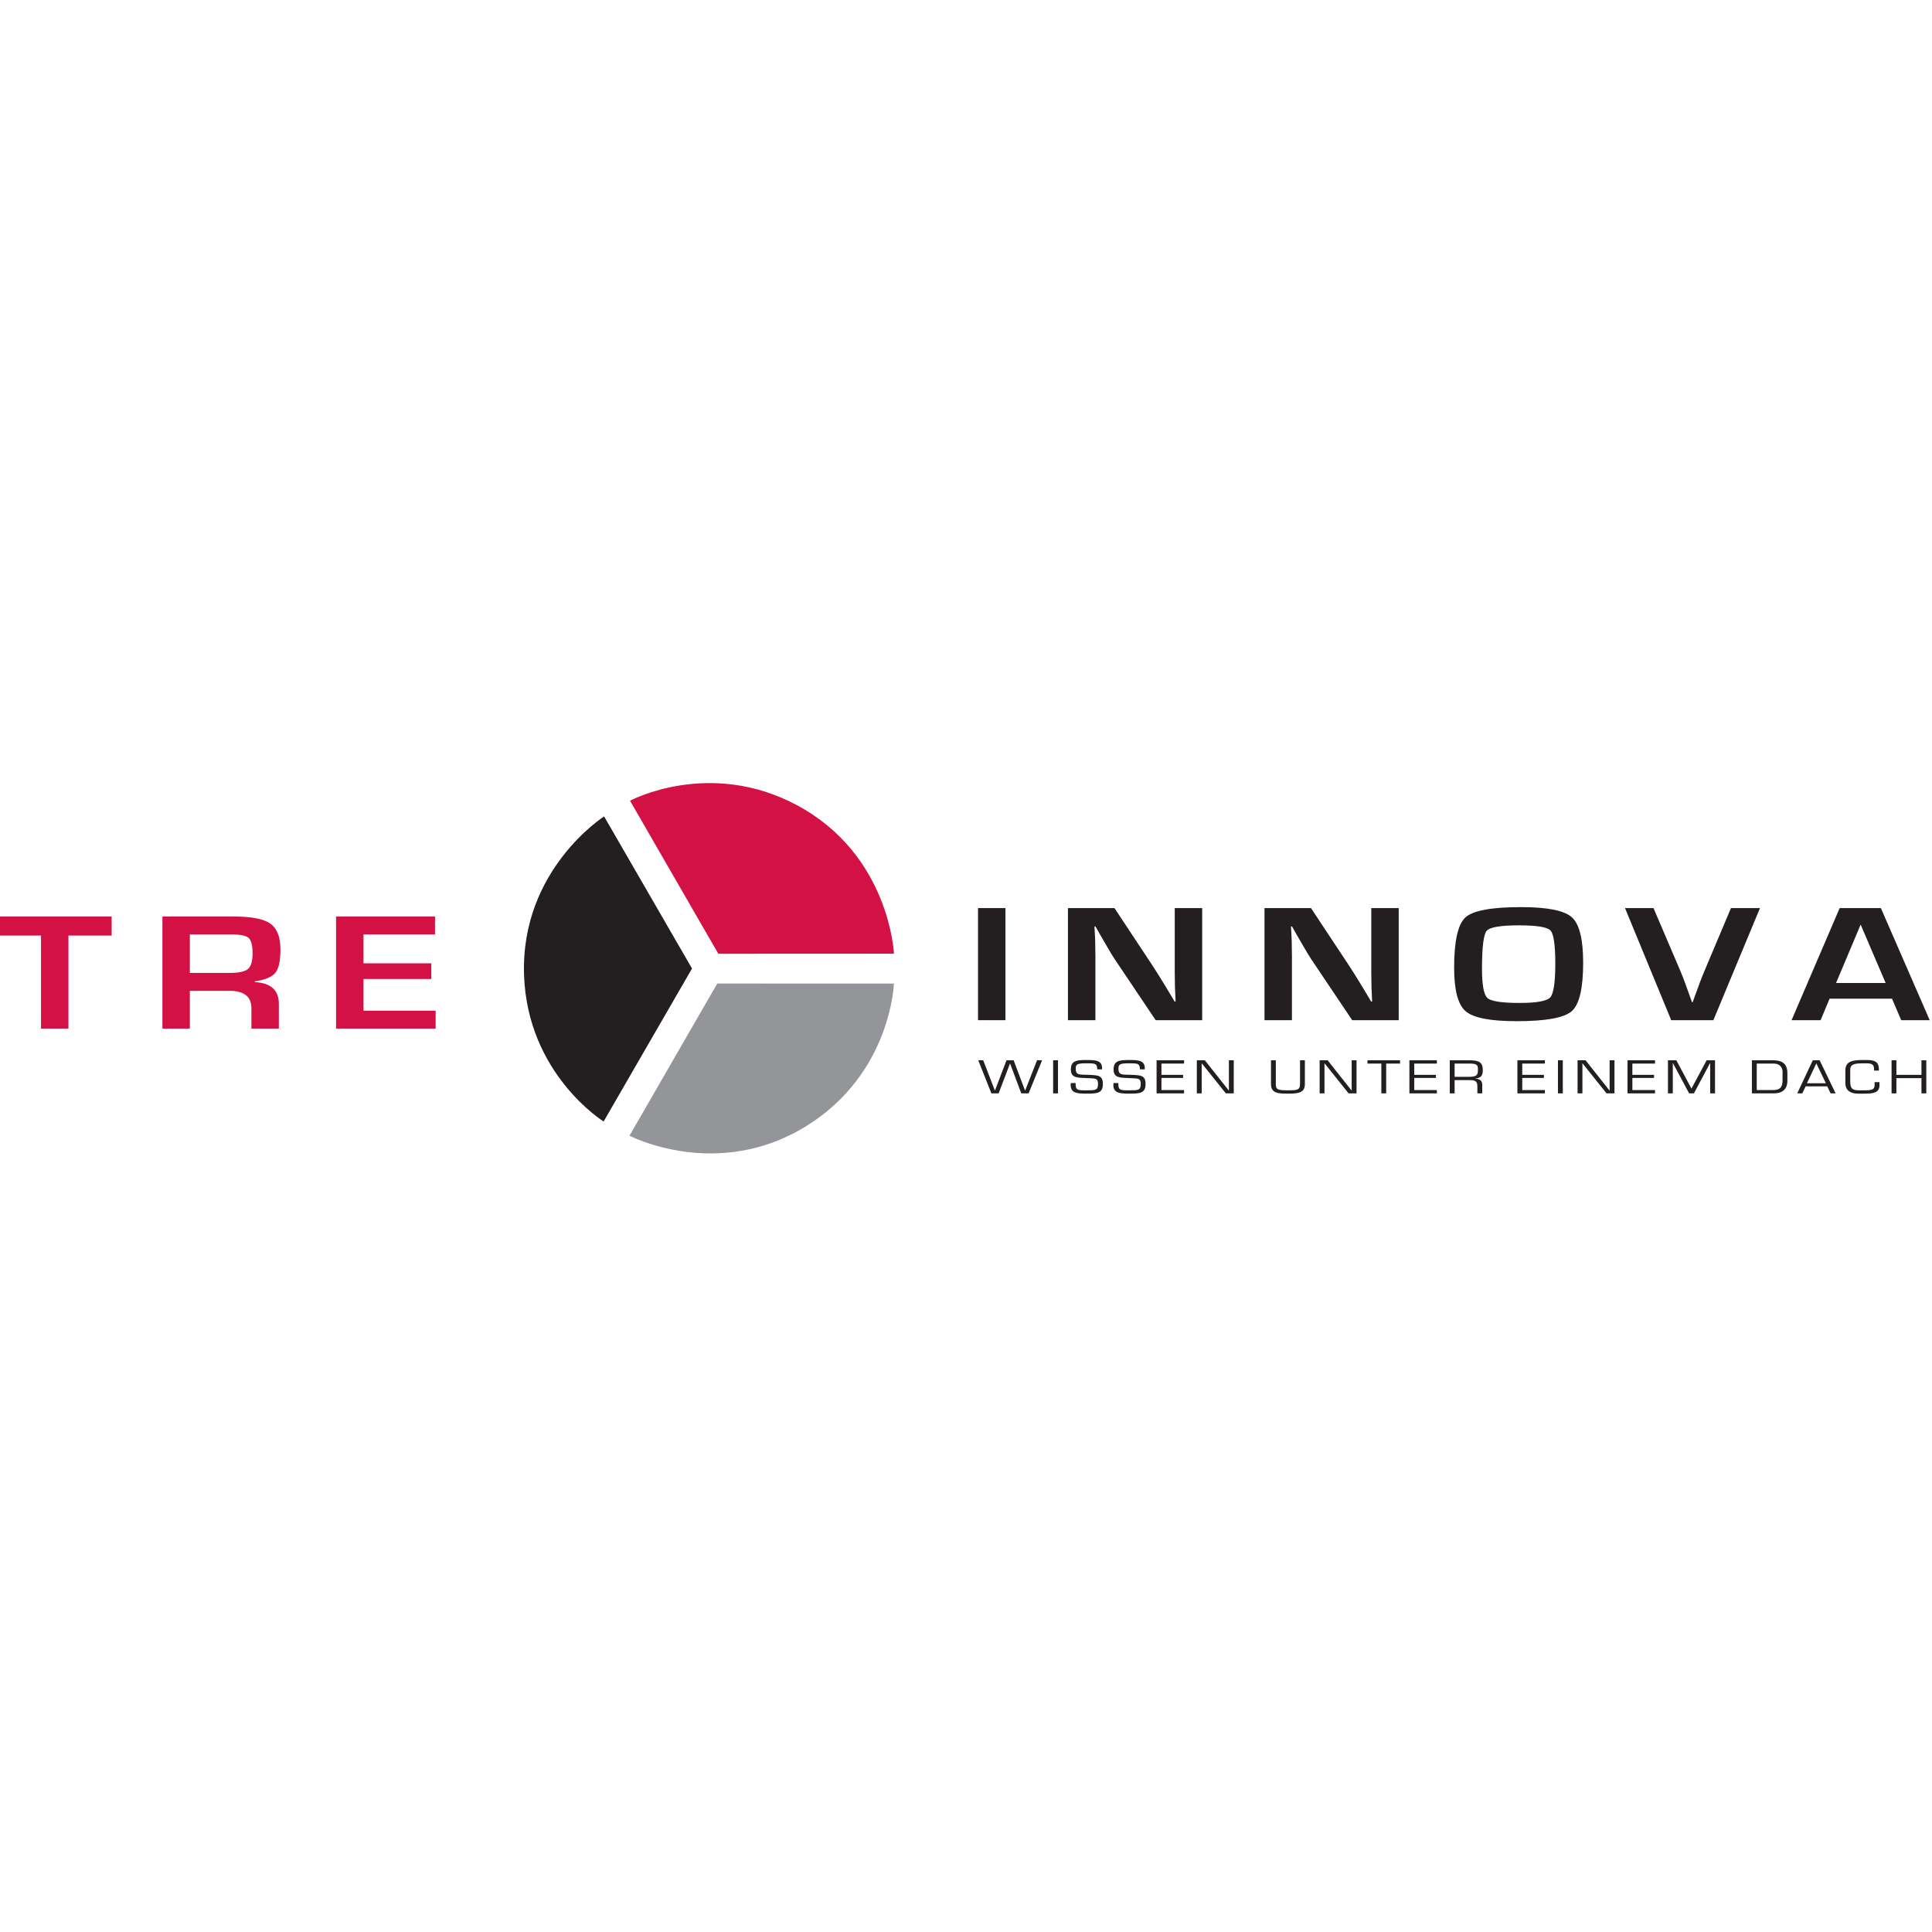 <?xml version="1.0" encoding="UTF-8" standalone="no"?>
<!DOCTYPE svg PUBLIC "-//W3C//DTD SVG 1.1//EN" "http://www.w3.org/Graphics/SVG/1.1/DTD/svg11.dtd">
<svg width="100%" height="100%" viewBox="0 0 160 160" version="1.1" xmlns="http://www.w3.org/2000/svg" xmlns:xlink="http://www.w3.org/1999/xlink" xml:space="preserve" xmlns:serif="http://www.serif.com/" style="fill-rule:evenodd;clip-rule:evenodd;stroke-linejoin:round;stroke-miterlimit:2;">
    <g transform="matrix(0.191,0,0,0.191,88.779,80)">
        <g id="TreInnova_Logo_Pantone300.eps" transform="matrix(1,0,0,1,-485.417,-81.25)">
            <g transform="matrix(4.167,0,0,4.167,0,0)">
                <path d="M70.5,2.298L79.685,18.222L97.965,18.213C97.965,18.213 97.527,7.918 87.847,2.753C78.728,-2.114 70.5,2.298 70.5,2.298Z" style="fill:rgb(212,17,69);fill-rule:nonzero;"/>
                <path d="M67.753,35.678L76.952,19.761L67.804,3.935C67.804,3.935 59.107,9.462 59.474,20.427C59.818,30.758 67.753,35.678 67.753,35.678Z" style="fill:rgb(35,31,32);fill-rule:nonzero;"/>
                <path d="M97.961,21.329L79.578,21.322L70.445,37.157C70.445,37.157 79.58,41.924 88.894,36.124C97.668,30.661 97.961,21.329 97.961,21.329Z" style="fill:rgb(147,149,152);fill-rule:nonzero;"/>
                <path d="M12.066,16.33L12.066,26.012L9.211,26.012L9.211,16.33L4.868,16.33L4.868,14.348L16.564,14.348L16.564,16.33L12.066,16.33Z" style="fill:rgb(212,17,69);fill-rule:nonzero;"/>
                <path d="M24.7,20.219L28.801,20.219C29.778,20.219 30.427,20.084 30.746,19.813C31.066,19.542 31.226,19 31.226,18.185C31.226,17.353 31.088,16.817 30.813,16.575C30.537,16.332 29.932,16.211 28.999,16.211L24.7,16.211L24.7,20.219ZM21.845,26.012L21.845,14.348L29.264,14.348C31.108,14.348 32.379,14.596 33.078,15.092C33.776,15.587 34.125,16.485 34.125,17.784C34.125,18.962 33.95,19.769 33.601,20.202C33.252,20.634 32.538,20.934 31.457,21.099L31.457,21.176C33.126,21.255 33.96,22.01 33.96,23.44L33.96,26.012L31.105,26.012L31.105,23.884C31.105,22.683 30.34,22.081 28.812,22.081L24.7,22.081L24.7,26.012L21.845,26.012Z" style="fill:rgb(212,17,69);fill-rule:nonzero;"/>
                <path d="M42.768,16.211L42.768,19.219L49.823,19.219L49.823,20.851L42.768,20.851L42.768,24.149L50.275,24.149L50.275,26.012L39.913,26.012L39.913,14.348L50.209,14.348L50.209,16.211L42.768,16.211Z" style="fill:rgb(212,17,69);fill-rule:nonzero;"/>
                <rect x="106.71" y="13.473" width="2.855" height="11.664" style="fill:rgb(35,31,32);fill-rule:nonzero;"/>
                <path d="M130.037,13.473L130.037,25.137L125.197,25.137L120.898,18.737C120.686,18.418 120.352,17.86 119.896,17.062L119.41,16.225L118.936,15.387L118.826,15.387L118.87,16.157L118.903,16.917L118.926,18.447L118.926,25.137L116.07,25.137L116.07,13.473L120.909,13.473L124.822,19.386C125.168,19.911 125.568,20.545 126.023,21.292L126.598,22.241L127.17,23.198L127.27,23.198L127.236,22.446L127.203,21.694L127.182,20.19L127.182,13.473L130.037,13.473Z" style="fill:rgb(35,31,32);fill-rule:nonzero;"/>
                <path d="M150.486,13.473L150.486,25.137L145.646,25.137L141.348,18.737C141.135,18.418 140.801,17.86 140.345,17.062L139.859,16.225L139.385,15.387L139.275,15.387L139.319,16.157L139.353,16.917L139.375,18.447L139.375,25.137L136.52,25.137L136.52,13.473L141.358,13.473L145.271,19.386C145.617,19.911 146.018,20.545 146.473,21.292L147.047,22.241L147.619,23.198L147.719,23.198L147.686,22.446L147.652,21.694L147.631,20.19L147.631,13.473L150.486,13.473Z" style="fill:rgb(35,31,32);fill-rule:nonzero;"/>
                <path d="M162.998,15.268C161.08,15.268 159.959,15.458 159.637,15.84C159.313,16.222 159.151,17.543 159.151,19.805C159.151,21.48 159.34,22.489 159.719,22.83C160.098,23.172 161.213,23.342 163.064,23.342C164.836,23.342 165.897,23.151 166.25,22.766C166.604,22.381 166.779,21.215 166.779,19.267C166.779,17.313 166.611,16.158 166.277,15.802C165.943,15.446 164.85,15.268 162.998,15.268ZM163.219,13.371C165.953,13.371 167.713,13.723 168.498,14.426C169.285,15.129 169.678,16.704 169.678,19.147C169.678,21.819 169.283,23.502 168.493,24.198C167.703,24.892 165.791,25.24 162.756,25.24C160.021,25.24 158.255,24.897 157.453,24.21C156.652,23.524 156.252,22.013 156.252,19.677C156.252,16.897 156.646,15.151 157.432,14.439C158.218,13.727 160.146,13.371 163.219,13.371Z" style="fill:rgb(35,31,32);fill-rule:nonzero;"/>
                <path d="M185.057,13.473L188.076,13.473L183.227,25.137L178.84,25.137L174.033,13.473L176.998,13.473L179.82,20.079C180.085,20.711 180.479,21.77 181,23.257L181.077,23.257L181.363,22.462C181.717,21.471 182.018,20.68 182.268,20.087L185.057,13.473Z" style="fill:rgb(35,31,32);fill-rule:nonzero;"/>
                <path d="M201.152,21.266L198.551,15.191L195.993,21.266L201.152,21.266ZM201.813,22.899L195.32,22.899L194.384,25.137L191.363,25.137L196.368,13.473L200.656,13.473L205.738,25.137L202.772,25.137L201.813,22.899Z" style="fill:rgb(35,31,32);fill-rule:nonzero;"/>
                <path d="M111.977,32.752L111.211,32.752L110.048,29.652L110.036,29.652L108.855,32.752L108.101,32.752L106.736,29.308L107.252,29.308L108.463,32.454L108.475,32.454L109.674,29.308L110.416,29.308L111.603,32.454L111.615,32.454L112.855,29.308L113.378,29.308L111.977,32.752Z" style="fill:rgb(35,31,32);fill-rule:nonzero;"/>
                <rect x="114.527" y="29.308" width="0.505" height="3.444" style="fill:rgb(35,31,32);fill-rule:nonzero;"/>
                <path d="M116.373,30.282C116.373,29.363 116.919,29.28 118.018,29.28C118.979,29.28 119.673,29.312 119.619,30.25L119.115,30.25C119.092,29.648 118.943,29.625 117.999,29.625C117.014,29.625 116.877,29.721 116.877,30.199C116.877,30.856 117.281,30.8 118.111,30.819C119.168,30.865 119.703,30.842 119.703,31.774C119.703,32.747 119.109,32.78 117.987,32.78C116.854,32.78 116.266,32.674 116.361,31.677L116.866,31.677C116.854,32.435 117.043,32.435 117.987,32.435C118.938,32.435 119.198,32.435 119.198,31.76C119.198,31.104 118.818,31.213 118.006,31.164C117.127,31.108 116.373,31.191 116.373,30.282Z" style="fill:rgb(35,31,32);fill-rule:nonzero;"/>
                <path d="M120.817,30.282C120.817,29.363 121.363,29.28 122.461,29.28C123.423,29.28 124.117,29.312 124.064,30.25L123.56,30.25C123.535,29.648 123.387,29.625 122.443,29.625C121.458,29.625 121.322,29.721 121.322,30.199C121.322,30.856 121.726,30.8 122.557,30.819C123.613,30.865 124.146,30.842 124.146,31.774C124.146,32.747 123.554,32.78 122.432,32.78C121.298,32.78 120.711,32.674 120.805,31.677L121.311,31.677C121.298,32.435 121.488,32.435 122.432,32.435C123.381,32.435 123.643,32.435 123.643,31.76C123.643,31.104 123.263,31.213 122.449,31.164C121.57,31.108 120.817,31.191 120.817,30.282Z" style="fill:rgb(35,31,32);fill-rule:nonzero;"/>
                <path d="M125.797,30.824L128.052,30.824L128.052,31.145L125.797,31.145L125.797,32.408L128.151,32.408L128.151,32.752L125.291,32.752L125.291,29.308L128.151,29.308L128.151,29.652L125.797,29.652L125.797,30.824Z" style="fill:rgb(35,31,32);fill-rule:nonzero;"/>
                <path d="M133.321,32.752L132.496,32.752L129.996,29.629L129.985,29.629L129.985,32.752L129.479,32.752L129.479,29.308L130.312,29.308L132.805,32.454L132.816,32.454L132.816,29.308L133.321,29.308L133.321,32.752Z" style="fill:rgb(35,31,32);fill-rule:nonzero;"/>
                <path d="M140.721,29.308L140.721,31.788C140.721,32.711 140.008,32.78 138.958,32.78C137.984,32.78 137.195,32.761 137.195,31.788L137.195,29.308L137.699,29.308L137.699,31.788C137.699,32.348 137.871,32.435 138.958,32.435C139.854,32.435 140.217,32.431 140.217,31.788L140.217,29.308L140.721,29.308Z" style="fill:rgb(35,31,32);fill-rule:nonzero;"/>
                <path d="M146.098,32.752L145.271,32.752L142.773,29.629L142.762,29.629L142.762,32.752L142.257,32.752L142.257,29.308L143.088,29.308L145.58,32.454L145.592,32.454L145.592,29.308L146.098,29.308L146.098,32.752Z" style="fill:rgb(35,31,32);fill-rule:nonzero;"/>
                <path d="M149.182,32.752L148.678,32.752L148.678,29.652L147.235,29.652L147.235,29.308L150.625,29.308L150.625,29.652L149.182,29.652L149.182,32.752Z" style="fill:rgb(35,31,32);fill-rule:nonzero;"/>
                <path d="M152.102,30.824L154.357,30.824L154.357,31.145L152.102,31.145L152.102,32.408L154.458,32.408L154.458,32.752L151.597,32.752L151.597,29.308L154.458,29.308L154.458,29.652L152.102,29.652L152.102,30.824Z" style="fill:rgb(35,31,32);fill-rule:nonzero;"/>
                <path d="M157.857,31.03C158.635,31.012 158.73,30.828 158.73,30.258C158.73,29.818 158.652,29.652 157.857,29.652L156.303,29.652L156.303,31.03L157.857,31.03ZM156.303,32.752L155.798,32.752L155.798,29.308L157.852,29.308C158.813,29.308 159.234,29.514 159.234,30.3C159.234,30.782 159.163,31.14 158.457,31.209L158.457,31.218C158.955,31.246 159.176,31.466 159.176,31.838L159.176,32.752L158.67,32.752L158.67,32.022C158.67,31.585 158.534,31.375 157.923,31.375L156.303,31.375L156.303,32.752Z" style="fill:rgb(35,31,32);fill-rule:nonzero;"/>
                <path d="M163.34,30.824L165.596,30.824L165.596,31.145L163.34,31.145L163.34,32.408L165.697,32.408L165.697,32.752L162.836,32.752L162.836,29.308L165.697,29.308L165.697,29.652L163.34,29.652L163.34,30.824Z" style="fill:rgb(35,31,32);fill-rule:nonzero;"/>
                <rect x="167.055" y="29.308" width="0.505" height="3.444" style="fill:rgb(35,31,32);fill-rule:nonzero;"/>
                <path d="M172.937,32.752L172.111,32.752L169.612,29.629L169.601,29.629L169.601,32.752L169.096,32.752L169.096,29.308L169.927,29.308L172.42,32.454L172.432,32.454L172.432,29.308L172.937,29.308L172.937,32.752Z" style="fill:rgb(35,31,32);fill-rule:nonzero;"/>
                <path d="M174.799,30.824L177.055,30.824L177.055,31.145L174.799,31.145L174.799,32.408L177.155,32.408L177.155,32.752L174.294,32.752L174.294,29.308L177.155,29.308L177.155,29.652L174.799,29.652L174.799,30.824Z" style="fill:rgb(35,31,32);fill-rule:nonzero;"/>
                <path d="M181.201,32.752L180.703,32.752L179.018,29.602L179.006,29.602L179.006,32.752L178.501,32.752L178.501,29.308L179.373,29.308L180.946,32.256L182.525,29.308L183.398,29.308L183.398,32.752L182.894,32.752L182.894,29.602L182.881,29.602L181.201,32.752Z" style="fill:rgb(35,31,32);fill-rule:nonzero;"/>
                <path d="M189.402,32.408C190.293,32.408 190.412,32.003 190.424,31.388L190.424,30.484C190.424,30.29 190.334,29.652 189.485,29.652L187.74,29.652L187.74,32.408L189.402,32.408ZM187.236,29.308L189.402,29.308C189.942,29.308 190.928,29.363 190.928,30.635L190.928,31.458C190.928,31.797 190.856,32.752 189.521,32.752L187.236,32.752L187.236,29.308Z" style="fill:rgb(35,31,32);fill-rule:nonzero;"/>
                <path d="M193.941,29.629L192.962,31.701L194.933,31.701L193.941,29.629ZM192.826,32.022L192.481,32.752L191.953,32.752L193.574,29.308L194.285,29.308L195.947,32.752L195.426,32.752L195.075,32.022L192.826,32.022Z" style="fill:rgb(35,31,32);fill-rule:nonzero;"/>
                <path d="M198.256,32.78C197.442,32.78 196.961,32.385 196.961,31.696L196.961,30.364C196.961,29.39 197.739,29.28 198.819,29.28L199.234,29.28C200.166,29.28 200.451,29.592 200.451,30.272L200.451,30.382L199.947,30.382L199.947,30.286C199.947,29.804 199.816,29.625 199.164,29.625L198.879,29.625C197.834,29.625 197.466,29.721 197.466,30.35L197.466,31.296C197.466,32.081 197.508,32.435 198.351,32.435L198.949,32.435C199.758,32.435 200.006,32.348 200.006,31.857L200.006,31.581L200.511,31.581L200.511,31.903C200.511,32.693 199.857,32.78 198.968,32.78L198.256,32.78Z" style="fill:rgb(35,31,32);fill-rule:nonzero;"/>
                <path d="M205.383,32.752L204.879,32.752L204.879,31.167L202.272,31.167L202.272,32.752L201.768,32.752L201.768,29.308L202.272,29.308L202.272,30.824L204.879,30.824L204.879,29.308L205.383,29.308L205.383,32.752Z" style="fill:rgb(35,31,32);fill-rule:nonzero;"/>
            </g>
        </g>
        <g id="TreInnova_Logo_Pantone300.eps1" serif:id="TreInnova_Logo_Pantone300.eps">
        </g>
    </g>
</svg>
